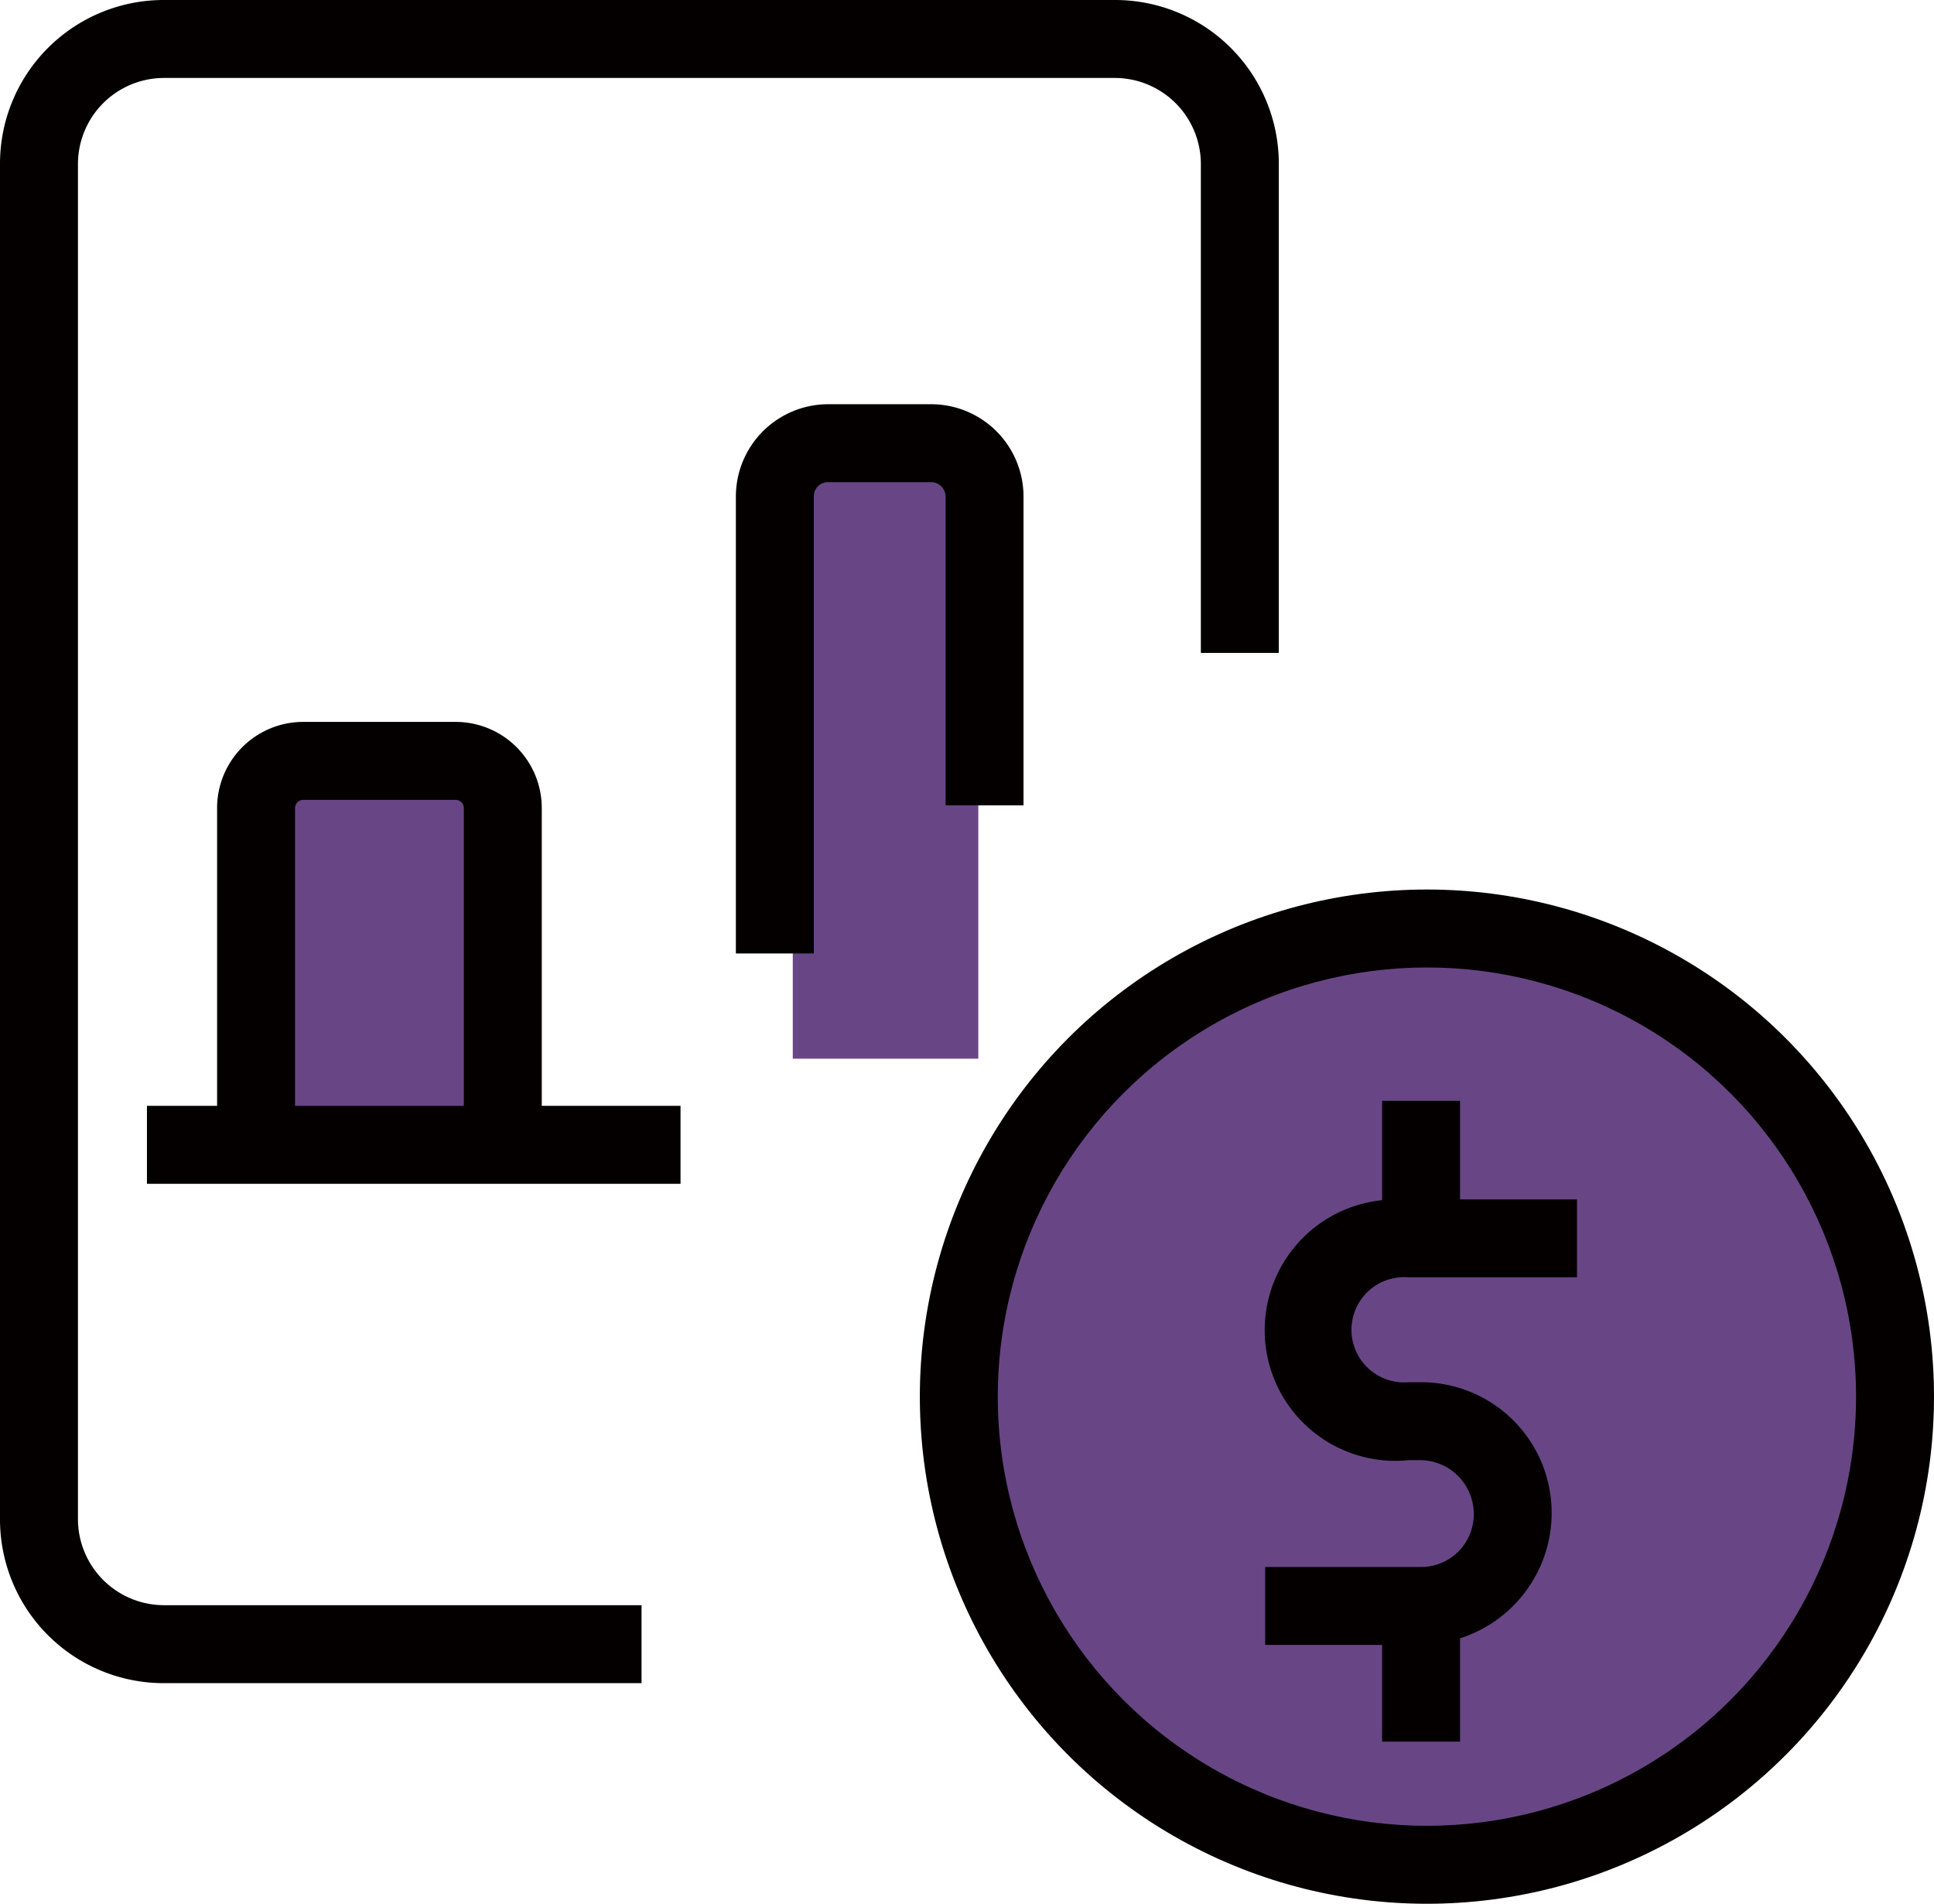 <svg xmlns="http://www.w3.org/2000/svg" id="&#x56FE;&#x5C42;_1" data-name="&#x56FE;&#x5C42; 1" viewBox="0 0 49.62 48.84"><defs><style>.cls-1{fill:#040000;}.cls-2{fill:#684685;}</style></defs><path class="cls-1" d="M19.54,55.52V20.74a2.21,2.21,0,0,1,2.2-2.2H46.15a2.21,2.21,0,0,1,2.2,2.2V33.29h2V20.74a4.2,4.2,0,0,0-4.2-4.2H21.74a4.2,4.2,0,0,0-4.2,4.2V55.52a4.2,4.2,0,0,0,4.2,4.2H34v-2H21.74A2.21,2.21,0,0,1,19.54,55.52Z" transform="translate(-17.54 -16.54)"></path><circle class="cls-1" cx="36.61" cy="35.83" r="13.01"></circle><circle class="cls-2" cx="36.61" cy="35.83" r="11.01"></circle><path class="cls-1" d="M55,44.78H53v2.55A3.34,3.34,0,0,0,53.68,54H54a1.38,1.38,0,0,1,1.35,1.45A1.35,1.35,0,0,1,54,56.74H50v2h3v2.48h2V58.57a3.38,3.38,0,0,0,2.35-3.27A3.35,3.35,0,0,0,54,52h-.32a1.35,1.35,0,1,1,0-2.69H58v-2H55Z" transform="translate(-17.54 -16.54)"></path><path class="cls-1" d="M31.44,37.27a2.21,2.21,0,0,0-2.21-2.21H25.32a2.21,2.21,0,0,0-2.21,2.21v7.64h-1.8v2H35v-2H31.44Z" transform="translate(-17.54 -16.54)"></path><path class="cls-2" d="M25.11,44.91V37.27a.21.21,0,0,1,.21-.21h3.91a.21.21,0,0,1,.21.21v7.64Z" transform="translate(-17.54 -16.54)"></path><rect class="cls-2" x="20.34" y="11.83" width="4.76" height="15.33"></rect><path class="cls-1" d="M41.8,29.28V37.2h2V29.28a2.37,2.37,0,0,0-2.37-2.37H38.79a2.37,2.37,0,0,0-2.37,2.37V41h2V29.28a.36.36,0,0,1,.37-.37h2.64A.37.37,0,0,1,41.8,29.28Z" transform="translate(-17.54 -16.54)"></path></svg>